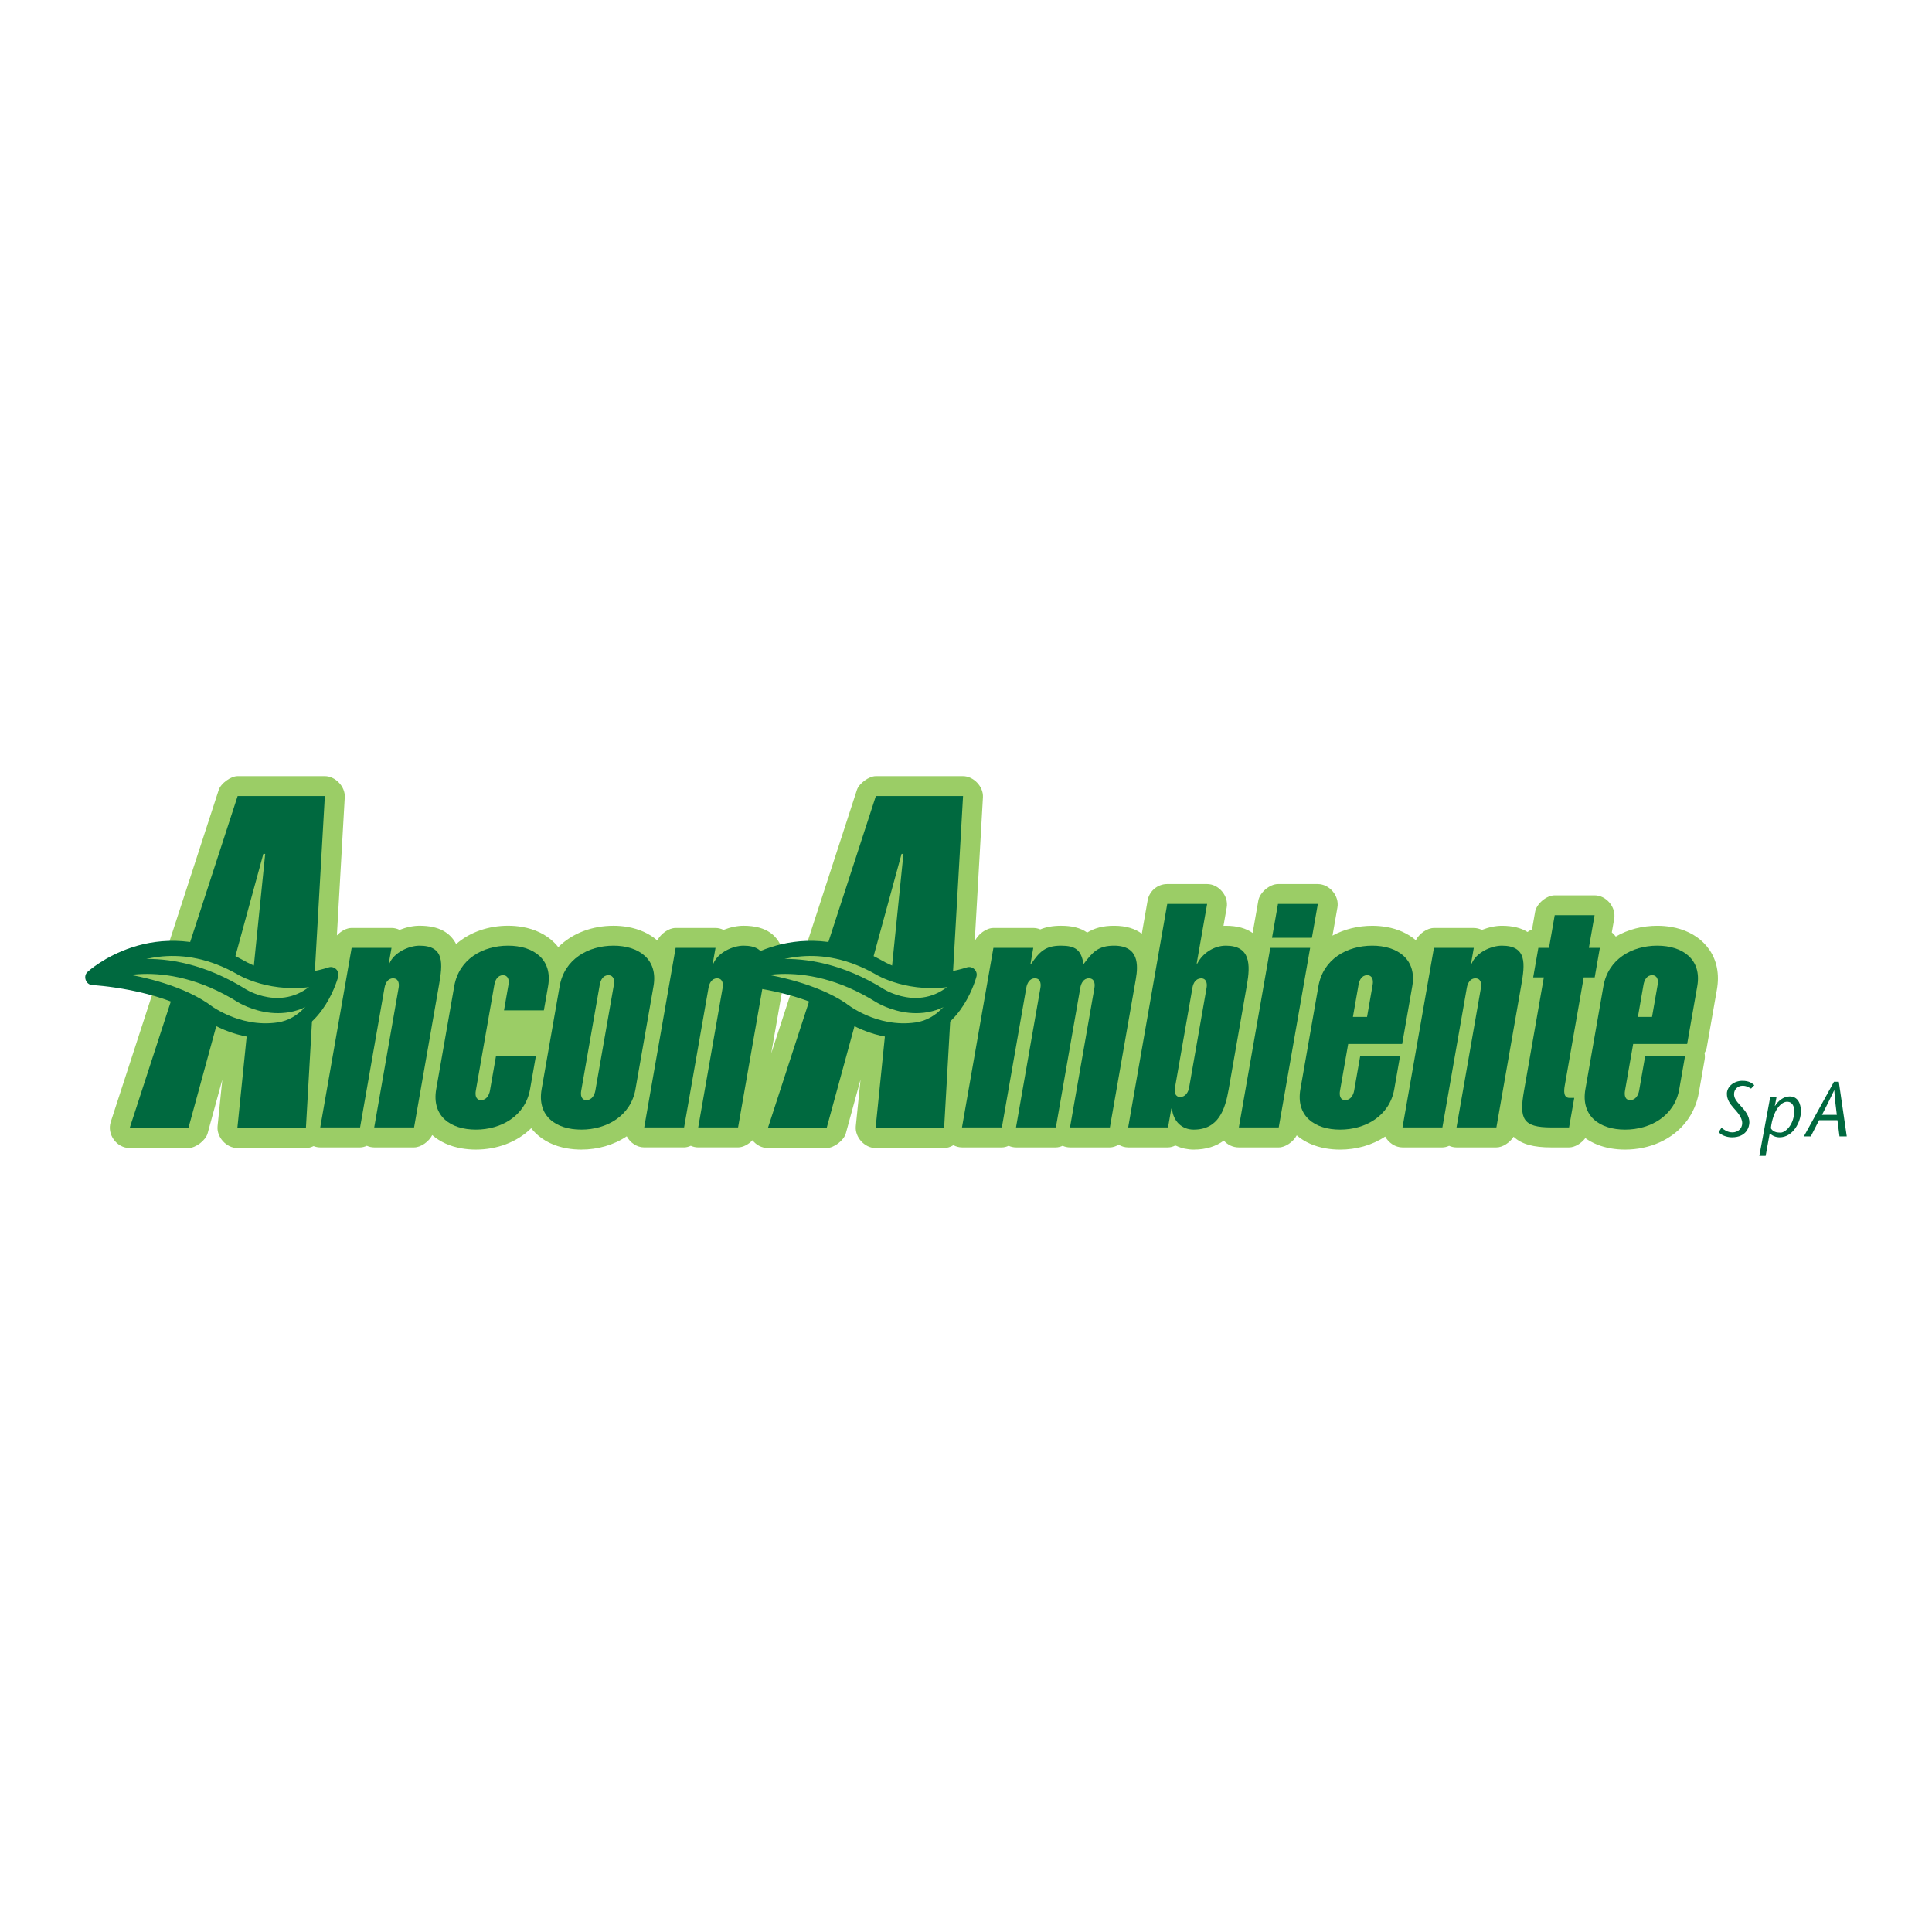 <?xml version="1.0" encoding="utf-8"?>
<!-- Generator: Adobe Illustrator 13.0.0, SVG Export Plug-In . SVG Version: 6.00 Build 14576)  -->
<!DOCTYPE svg PUBLIC "-//W3C//DTD SVG 1.0//EN" "http://www.w3.org/TR/2001/REC-SVG-20010904/DTD/svg10.dtd">
<svg version="1.0" id="Layer_1" xmlns="http://www.w3.org/2000/svg" xmlns:xlink="http://www.w3.org/1999/xlink" x="0px" y="0px"
	 width="192.756px" height="192.756px" viewBox="0 0 192.756 192.756" enable-background="new 0 0 192.756 192.756"
	 xml:space="preserve">
<g>
	<polygon fill-rule="evenodd" clip-rule="evenodd" fill="#FFFFFF" points="0,0 192.756,0 192.756,192.756 0,192.756 0,0 	"/>
	<path fill="#9BCD66" d="M55.702,94.498c-0.123-0.155-0.254-0.303-0.395-0.443c-0.83-0.829-1.941-1.352-3.192-1.571
		c-0.462-0.081-0.939-0.122-1.422-0.122c-1.921,0-3.79,0.61-5.183,1.831c-0.592-1.137-1.698-1.831-3.654-1.831
		c-0.612,0-1.313,0.145-1.99,0.412c-0.248-0.122-0.521-0.192-0.804-0.192h-3.977c-0.506,0-1.077,0.317-1.474,0.75l0.786-13.799
		c0.06-1.049-0.936-2.097-1.988-2.097h-8.699c-0.686,0-1.675,0.722-1.888,1.375l-10.773,33.123
		c-0.403,1.238,0.588,2.603,1.887,2.603h5.862c0.731,0,1.725-0.762,1.918-1.469l1.464-5.356l-0.472,4.643
		c-0.111,1.089,0.881,2.183,1.973,2.183h6.839c0.258,0,0.521-0.072,0.767-0.194c0.208,0.083,0.432,0.13,0.662,0.13h3.977
		c0.218,0,0.449-0.06,0.673-0.162c0.23,0.104,0.479,0.162,0.737,0.162h3.976c0.68,0,1.477-0.572,1.812-1.229
		c0.787,0.687,1.793,1.128,2.924,1.325c0.464,0.081,0.944,0.122,1.433,0.122c2.05,0,4.083-0.711,5.518-2.132
		c0.117,0.149,0.243,0.292,0.377,0.429c0.826,0.835,1.931,1.361,3.187,1.581c0.464,0.081,0.944,0.122,1.434,0.122
		c1.616,0,3.223-0.442,4.533-1.325c0.342,0.636,1.008,1.106,1.742,1.106h3.979c0.218,0,0.448-0.06,0.671-0.161
		c0.23,0.103,0.479,0.161,0.737,0.161h3.978c0.491,0,1.043-0.299,1.438-0.712c0.362,0.462,0.914,0.776,1.537,0.776h5.861
		c0.732,0,1.726-0.762,1.918-1.469l1.464-5.357l-0.472,4.644c-0.11,1.089,0.882,2.183,1.973,2.183h6.837
		c0.316,0,0.638-0.107,0.929-0.285c0.263,0.14,0.555,0.221,0.859,0.221h3.978c0.219,0,0.448-0.06,0.672-0.161
		c0.229,0.103,0.479,0.161,0.737,0.161h3.978c0.218,0,0.448-0.06,0.671-0.161c0.23,0.103,0.479,0.161,0.737,0.161h3.979
		c0.287,0,0.594-0.103,0.878-0.269c0.284,0.169,0.607,0.269,0.944,0.269h3.977c0.238,0,0.491-0.071,0.733-0.192
		c0.028,0.015,0.058,0.028,0.086,0.041l0.004-0.007c0.276,0.127,0.558,0.221,0.841,0.281c0.294,0.062,0.592,0.095,0.89,0.096h0.006
		c1.26,0,2.239-0.335,3.011-0.899c0.364,0.417,0.9,0.681,1.497,0.681h3.978c0.67,0,1.455-0.558,1.798-1.202
		c0.783,0.672,1.778,1.104,2.896,1.3c0.464,0.08,0.943,0.121,1.432,0.121c1.602,0,3.192-0.434,4.496-1.301
		c0.346,0.623,1.005,1.082,1.73,1.082h3.979c0.218,0,0.448-0.06,0.671-0.161c0.229,0.103,0.479,0.161,0.736,0.161h3.979
		c0.622,0,1.342-0.479,1.717-1.063c0.816,0.756,2.001,1.063,3.752,1.063h1.784c0.572,0,1.228-0.406,1.621-0.927
		c0.721,0.517,1.583,0.857,2.531,1.023c0.464,0.081,0.945,0.122,1.436,0.122c2.395,0,4.767-0.969,6.188-2.906
		c0.287-0.393,0.534-0.822,0.732-1.29c0.199-0.47,0.35-0.966,0.44-1.485l0.001-0.005l0.575-3.288
		c0.039-0.223,0.033-0.447-0.011-0.663c0.112-0.18,0.191-0.369,0.225-0.558l1.009-5.763c0.068-0.393,0.102-0.765,0.102-1.116
		c0-1.472-0.534-2.662-1.435-3.561c-0.831-0.829-1.943-1.353-3.194-1.571c-0.462-0.081-0.938-0.121-1.421-0.121
		c-1.476,0-2.919,0.36-4.14,1.079c-0.113-0.156-0.246-0.297-0.396-0.418l0.239-1.369c0.2-1.147-0.793-2.33-1.958-2.33h-3.976
		c-0.822,0-1.816,0.836-1.958,1.647l-0.307,1.753c-0.155,0.067-0.309,0.155-0.452,0.259c-0.623-0.398-1.458-0.621-2.563-0.621
		c-0.612,0-1.314,0.145-1.99,0.412c-0.249-0.122-0.521-0.192-0.805-0.192h-3.977c-0.678,0-1.471,0.568-1.809,1.221
		c-0.795-0.684-1.802-1.124-2.921-1.319c-0.462-0.081-0.938-0.121-1.42-0.121c-1.407,0-2.786,0.328-3.971,0.982l0.493-2.817
		c0.201-1.148-0.792-2.33-1.957-2.33h-3.977c-0.822,0-1.815,0.836-1.957,1.646l-0.568,3.235c-0.647-0.457-1.518-0.717-2.674-0.717
		c-0.078,0-0.157,0.002-0.235,0.006l0.322-1.841c0.201-1.148-0.792-2.33-1.957-2.33h-3.978c-1.011,0-1.845,0.754-1.972,1.729
		l-0.564,3.227c-0.653-0.492-1.549-0.792-2.771-0.792c-1.122,0-1.951,0.232-2.678,0.677c-0.718-0.494-1.557-0.677-2.615-0.677
		c-0.82,0-1.484,0.123-2.066,0.362c-0.219-0.091-0.453-0.143-0.696-0.143h-3.977c-0.721,0-1.572,0.642-1.868,1.346l0.821-14.396
		c0.06-1.049-0.936-2.097-1.989-2.097h-8.698c-0.685,0-1.675,0.722-1.887,1.375l-8.551,26.293l1.137-6.497
		c0.222-1.274,0.399-2.499,0.059-3.641c-0.473-1.586-1.596-2.603-3.962-2.603c-0.612,0-1.314,0.145-1.991,0.412
		c-0.248-0.122-0.521-0.192-0.804-0.192h-3.978c-0.687,0-1.494,0.584-1.823,1.25c-0.799-0.7-1.819-1.149-2.954-1.348
		c-0.462-0.081-0.939-0.121-1.422-0.121C59.134,92.362,57.121,93.074,55.702,94.498L55.702,94.498z"/>
	<path fill-rule="evenodd" clip-rule="evenodd" fill="#00693F" d="M174.704,108.611c-0.188-0.092-0.423-0.287-0.842-0.287
		c-0.467,0-0.856,0.35-0.855,0.834c0.001,0.349,0.148,0.629,0.655,1.167c0.476,0.505,0.874,1.025,0.874,1.648
		c0.002,0.406-0.247,1.495-1.741,1.495c-0.575,0-1.104-0.25-1.323-0.515l0.279-0.436c0.281,0.219,0.623,0.46,1.091,0.46
		c0.544,0,0.98-0.366,0.979-0.926c0-0.608-0.562-1.168-0.874-1.526c-0.334-0.389-0.654-0.809-0.655-1.4
		c-0.001-0.7,0.683-1.292,1.539-1.292c0.661,0,0.949,0.217,1.199,0.436L174.704,108.611L174.704,108.611z"/>
	<path fill-rule="evenodd" clip-rule="evenodd" fill="#00693F" d="M176.677,112.566c0.216-1.79,1.023-2.646,1.616-2.646
		c0.591,0,0.716,0.545,0.717,0.918c0.001,1.354-0.869,2.163-1.366,2.163C177.263,113.001,176.903,112.939,176.677,112.566
		L176.677,112.566L176.677,112.566z M177.241,109.483h-0.631l-1.081,5.838h0.63l0.41-2.258c0.258,0.265,0.615,0.405,0.979,0.405
		c1.355,0,2.132-1.558,2.13-2.584c0-0.777-0.305-1.494-1.123-1.494c-0.614,0-1.15,0.452-1.461,0.949l-0.017-0.015L177.241,109.483
		L177.241,109.483z"/>
	<path fill-rule="evenodd" clip-rule="evenodd" fill="#00693F" d="M181.782,111.227c0.389-0.747,0.83-1.649,1.211-2.442h0.016
		c0.039,0.686,0.149,1.695,0.252,2.442H181.782L181.782,111.227L181.782,111.227z M181.487,111.765h1.836l0.205,1.61h0.724
		l-0.793-5.448h-0.482l-3.005,5.448h0.692L181.487,111.765L181.487,111.765z"/>
	<path fill-rule="evenodd" clip-rule="evenodd" fill="#9BCD66" d="M38.788,96.134h0.062c0.442-1.094,1.941-1.784,3.005-1.784
		c2.537,0,2.307,1.847,1.946,3.915l-2.488,14.218h-3.977l2.437-13.936c0.078-0.438-0.023-0.939-0.555-0.939
		c-0.532,0-0.777,0.501-0.853,0.939l-2.439,13.936H31.95l3.134-17.913h3.978L38.788,96.134L38.788,96.134z"/>
	<path fill-rule="evenodd" clip-rule="evenodd" fill="#9BCD66" d="M52.885,108.661c-0.471,2.694-2.898,4.04-5.403,4.04
		c-2.538,0-4.431-1.346-3.96-4.04l1.798-10.271c0.471-2.693,2.836-4.04,5.373-4.04c2.505,0,4.462,1.346,3.99,4.04l-0.421,2.411
		h-3.977l0.448-2.567c0.077-0.439-0.023-0.938-0.555-0.938s-0.777,0.499-0.854,0.938l-1.852,10.584
		c-0.077,0.438-0.008,0.94,0.525,0.94c0.532,0,0.808-0.502,0.884-0.94l0.603-3.444h3.978L52.885,108.661L52.885,108.661z"/>
	<path fill-rule="evenodd" clip-rule="evenodd" fill="#9BCD66" d="M63.403,108.661c-0.471,2.694-2.9,4.04-5.405,4.04
		c-2.537,0-4.431-1.346-3.958-4.04l1.797-10.271c0.471-2.693,2.836-4.04,5.373-4.04c2.506,0,4.463,1.346,3.991,4.04L63.403,108.661
		L63.403,108.661L63.403,108.661z M61.25,98.233c0.077-0.439-0.023-0.938-0.556-0.938c-0.532,0-0.776,0.499-0.854,0.938
		l-1.852,10.584c-0.077,0.438-0.007,0.94,0.525,0.94c0.532,0,0.807-0.502,0.884-0.94L61.25,98.233L61.25,98.233z"/>
	<path fill-rule="evenodd" clip-rule="evenodd" fill="#9BCD66" d="M71.112,96.134h0.063c0.442-1.094,1.94-1.784,3.006-1.784
		c2.535,0,2.306,1.847,1.945,3.915l-2.488,14.218h-3.977l2.438-13.936c0.076-0.438-0.024-0.939-0.556-0.939
		s-0.777,0.501-0.853,0.939l-2.438,13.936h-3.978l3.135-17.913h3.978L71.112,96.134L71.112,96.134z"/>
	<path fill-rule="evenodd" clip-rule="evenodd" fill="#9BCD66" d="M102.814,96.166h0.062c0.836-1.189,1.385-1.816,2.98-1.816
		c1.409,0,2.028,0.406,2.244,1.847c0.898-1.19,1.451-1.847,3.049-1.847c2.505,0,2.411,1.973,2.175,3.32l-2.591,14.812h-3.979
		l2.439-13.936c0.075-0.438-0.024-0.939-0.557-0.939s-0.776,0.501-0.853,0.939l-2.438,13.936h-3.978l2.438-13.936
		c0.076-0.438-0.023-0.939-0.557-0.939c-0.532,0-0.776,0.501-0.854,0.939l-2.438,13.936h-3.978l3.135-17.913h3.977L102.814,96.166
		L102.814,96.166z"/>
	<path fill-rule="evenodd" clip-rule="evenodd" fill="#9BCD66" d="M116.457,90.186h3.978l-1.042,5.948h0.063
		c0.525-1.031,1.659-1.784,2.849-1.784c2.474,0,2.453,1.91,2.102,3.915l-1.824,10.429c-0.35,2.004-1.015,4.008-3.488,4.008
		c-1.19,0-2.045-0.845-2.169-2.099h-0.064l-0.327,1.88h-3.977L116.457,90.186L116.457,90.186L116.457,90.186z M117.229,108.505
		c-0.076,0.438-0.008,0.939,0.525,0.939c0.532,0,0.809-0.501,0.885-0.939l1.742-9.958c0.076-0.438-0.023-0.939-0.557-0.939
		c-0.537,0.031-0.771,0.469-0.854,0.939L117.229,108.505L117.229,108.505z"/>
	<path fill-rule="evenodd" clip-rule="evenodd" fill="#9BCD66" d="M123.601,112.482l3.135-17.913h3.978l-3.135,17.913H123.601
		L123.601,112.482L123.601,112.482z M126.91,93.567l0.594-3.382h3.977l-0.593,3.382H126.91L126.91,93.567z"/>
	<path fill-rule="evenodd" clip-rule="evenodd" fill="#9BCD66" d="M131.54,98.39c0.472-2.693,2.838-4.04,5.375-4.04
		c2.503,0,4.46,1.346,3.989,4.04l-1.008,5.763h-5.388l-0.815,4.665c-0.077,0.438-0.008,0.94,0.524,0.94s0.808-0.502,0.885-0.94
		l0.604-3.444h3.976l-0.575,3.288c-0.472,2.694-2.898,4.04-5.403,4.04c-2.537,0-4.431-1.346-3.961-4.04L131.54,98.39L131.54,98.39
		L131.54,98.39z M136.39,101.459l0.563-3.226c0.078-0.439-0.022-0.938-0.554-0.938c-0.534,0-0.777,0.499-0.854,0.938l-0.564,3.226
		H136.39L136.39,101.459z"/>
	<path fill-rule="evenodd" clip-rule="evenodd" fill="#9BCD66" d="M146.768,96.134h0.062c0.443-1.094,1.942-1.784,3.007-1.784
		c2.536,0,2.308,1.847,1.945,3.915l-2.487,14.218h-3.978l2.438-13.936c0.077-0.438-0.023-0.939-0.557-0.939
		c-0.532,0-0.775,0.501-0.853,0.939l-2.438,13.936h-3.979l3.135-17.913h3.977L146.768,96.134L146.768,96.134z"/>
	<path fill-rule="evenodd" clip-rule="evenodd" fill="#9BCD66" d="M158.522,94.569h1.096l-0.515,2.943h-1.096l-1.892,10.805
		c-0.099,0.563-0.119,1.221,0.476,1.221h0.471l-0.516,2.944h-1.784c-2.851,0-3.198-0.877-2.715-3.633l1.982-11.337h-1.063
		l0.516-2.943h1.063l0.569-3.257h3.977L158.522,94.569L158.522,94.569z"/>
	<path fill-rule="evenodd" clip-rule="evenodd" fill="#9BCD66" d="M159.973,98.39c0.471-2.693,2.836-4.04,5.373-4.04
		c2.505,0,4.462,1.346,3.991,4.04l-1.009,5.763h-5.386l-0.817,4.665c-0.076,0.438-0.009,0.94,0.523,0.94
		c0.533,0,0.81-0.502,0.886-0.94l0.603-3.444h3.978l-0.575,3.288c-0.471,2.694-2.898,4.04-5.404,4.04
		c-2.538,0-4.432-1.346-3.96-4.04L159.973,98.39L159.973,98.39L159.973,98.39z M164.822,101.459l0.564-3.226
		c0.076-0.439-0.023-0.938-0.558-0.938c-0.531,0-0.774,0.499-0.853,0.938l-0.563,3.226H164.822L164.822,101.459z"/>
	<path fill-rule="evenodd" clip-rule="evenodd" fill="#00693F" d="M38.788,96.134h0.062c0.442-1.094,1.941-1.784,3.005-1.784
		c2.537,0,2.307,1.847,1.946,3.915l-2.488,14.218h-3.977l2.437-13.936c0.078-0.438-0.023-0.939-0.555-0.939
		c-0.532,0-0.777,0.501-0.853,0.939l-2.439,13.936H31.95l3.134-17.913h3.978L38.788,96.134L38.788,96.134z"/>
	<path fill-rule="evenodd" clip-rule="evenodd" fill="#00693F" d="M52.885,108.661c-0.471,2.694-2.898,4.04-5.403,4.04
		c-2.538,0-4.431-1.346-3.96-4.04l1.798-10.271c0.471-2.693,2.836-4.04,5.373-4.04c2.505,0,4.462,1.346,3.99,4.04l-0.421,2.411
		h-3.977l0.448-2.567c0.077-0.439-0.023-0.938-0.555-0.938s-0.777,0.499-0.854,0.938l-1.852,10.584
		c-0.077,0.438-0.008,0.94,0.525,0.94c0.532,0,0.808-0.502,0.884-0.94l0.603-3.444h3.978L52.885,108.661L52.885,108.661z"/>
	<path fill-rule="evenodd" clip-rule="evenodd" fill="#00693F" d="M63.403,108.661c-0.471,2.694-2.9,4.04-5.405,4.04
		c-2.537,0-4.431-1.346-3.958-4.04l1.797-10.271c0.471-2.693,2.836-4.04,5.373-4.04c2.506,0,4.463,1.346,3.991,4.04L63.403,108.661
		L63.403,108.661L63.403,108.661z M61.25,98.233c0.077-0.439-0.023-0.938-0.556-0.938c-0.532,0-0.776,0.499-0.854,0.938
		l-1.852,10.584c-0.077,0.438-0.007,0.94,0.525,0.94c0.532,0,0.807-0.502,0.884-0.94L61.25,98.233L61.25,98.233z"/>
	<path fill-rule="evenodd" clip-rule="evenodd" fill="#00693F" d="M71.112,96.134h0.063c0.442-1.094,1.94-1.784,3.006-1.784
		c2.535,0,2.306,1.847,1.945,3.915l-2.488,14.218h-3.977l2.438-13.936c0.076-0.438-0.024-0.939-0.556-0.939
		s-0.777,0.501-0.853,0.939l-2.438,13.936h-3.978l3.135-17.913h3.978L71.112,96.134L71.112,96.134z"/>
	<path fill-rule="evenodd" clip-rule="evenodd" fill="#00693F" d="M102.814,96.166h0.062c0.836-1.189,1.385-1.816,2.98-1.816
		c1.409,0,2.028,0.406,2.244,1.847c0.898-1.19,1.451-1.847,3.049-1.847c2.505,0,2.411,1.973,2.175,3.32l-2.591,14.812h-3.979
		l2.439-13.936c0.075-0.438-0.024-0.939-0.557-0.939s-0.776,0.501-0.853,0.939l-2.438,13.936h-3.978l2.438-13.936
		c0.076-0.438-0.023-0.939-0.557-0.939c-0.532,0-0.776,0.501-0.854,0.939l-2.438,13.936h-3.978l3.135-17.913h3.977L102.814,96.166
		L102.814,96.166z"/>
	<path fill-rule="evenodd" clip-rule="evenodd" fill="#00693F" d="M116.457,90.186h3.978l-1.042,5.948h0.063
		c0.525-1.031,1.659-1.784,2.849-1.784c2.474,0,2.453,1.91,2.102,3.915l-1.824,10.429c-0.35,2.004-1.015,4.008-3.488,4.008
		c-1.19,0-2.045-0.845-2.169-2.099h-0.064l-0.327,1.88h-3.977L116.457,90.186L116.457,90.186L116.457,90.186z M117.229,108.505
		c-0.076,0.438-0.008,0.939,0.525,0.939c0.532,0,0.809-0.501,0.885-0.939l1.742-9.958c0.076-0.438-0.023-0.939-0.557-0.939
		c-0.537,0.031-0.771,0.469-0.854,0.939L117.229,108.505L117.229,108.505z"/>
	<path fill-rule="evenodd" clip-rule="evenodd" fill="#00693F" d="M123.601,112.482l3.135-17.913h3.978l-3.135,17.913H123.601
		L123.601,112.482L123.601,112.482z M126.91,93.567l0.594-3.382h3.977l-0.593,3.382H126.91L126.91,93.567z"/>
	<path fill-rule="evenodd" clip-rule="evenodd" fill="#00693F" d="M131.54,98.39c0.472-2.693,2.838-4.04,5.375-4.04
		c2.503,0,4.46,1.346,3.989,4.04l-1.008,5.763h-5.388l-0.815,4.665c-0.077,0.438-0.008,0.94,0.524,0.94s0.808-0.502,0.885-0.94
		l0.604-3.444h3.976l-0.575,3.288c-0.472,2.694-2.898,4.04-5.403,4.04c-2.537,0-4.431-1.346-3.961-4.04L131.54,98.39L131.54,98.39
		L131.54,98.39z M136.39,101.459l0.563-3.226c0.078-0.439-0.022-0.938-0.554-0.938c-0.534,0-0.777,0.499-0.854,0.938l-0.564,3.226
		H136.39L136.39,101.459z"/>
	<path fill-rule="evenodd" clip-rule="evenodd" fill="#00693F" d="M146.768,96.134h0.062c0.443-1.094,1.942-1.784,3.007-1.784
		c2.536,0,2.308,1.847,1.945,3.915l-2.487,14.218h-3.978l2.438-13.936c0.077-0.438-0.023-0.939-0.557-0.939
		c-0.532,0-0.775,0.501-0.853,0.939l-2.438,13.936h-3.979l3.135-17.913h3.977L146.768,96.134L146.768,96.134z"/>
	<path fill-rule="evenodd" clip-rule="evenodd" fill="#00693F" d="M158.522,94.569h1.096l-0.515,2.943h-1.096l-1.892,10.805
		c-0.099,0.563-0.119,1.221,0.476,1.221h0.471l-0.516,2.944h-1.784c-2.851,0-3.198-0.877-2.715-3.633l1.982-11.337h-1.063
		l0.516-2.943h1.063l0.569-3.257h3.977L158.522,94.569L158.522,94.569z"/>
	<path fill-rule="evenodd" clip-rule="evenodd" fill="#00693F" d="M159.973,98.39c0.471-2.693,2.836-4.04,5.373-4.04
		c2.505,0,4.462,1.346,3.991,4.04l-1.009,5.763h-5.386l-0.817,4.665c-0.076,0.438-0.009,0.94,0.523,0.94
		c0.533,0,0.81-0.502,0.886-0.94l0.603-3.444h3.978l-0.575,3.288c-0.471,2.694-2.898,4.04-5.404,4.04
		c-2.538,0-4.432-1.346-3.96-4.04L159.973,98.39L159.973,98.39L159.973,98.39z M164.822,101.459l0.564-3.226
		c0.076-0.439-0.023-0.938-0.558-0.938c-0.531,0-0.774,0.499-0.853,0.938l-0.563,3.226H164.822L164.822,101.459z"/>
	<polygon fill-rule="evenodd" clip-rule="evenodd" fill="#9BCD66" points="26.274,85.193 26.459,85.193 23.682,112.547 
		30.521,112.547 32.409,79.423 23.709,79.423 12.936,112.547 18.798,112.547 26.274,85.193 	"/>
	<polygon fill-rule="evenodd" clip-rule="evenodd" fill="#00693F" points="26.274,85.193 26.459,85.193 23.682,112.547 
		30.521,112.547 32.409,79.423 23.709,79.423 12.936,112.547 18.798,112.547 26.274,85.193 	"/>
	<path fill-rule="evenodd" clip-rule="evenodd" fill="#9BCD66" d="M33.02,97.231c-5.178,1.669-8.955-0.678-8.955-0.678
		c-8.53-4.847-14.819,0.97-14.819,0.97s6.781,0.361,11.027,3.178c0,0,3.277,2.676,7.522,2.056
		C31.747,102.18,33.02,97.231,33.02,97.231L33.02,97.231z"/>
	<path fill="#00693F" d="M31.818,98.324c-4.768,0.973-8.136-1.118-8.146-1.125l0.001-0.002c-5.565-3.152-10.087-1.522-12.349-0.216
		c2.401,0.332,6.438,1.15,9.365,3.092c0.001,0,0.055,0.04,0.056,0.041c0.009,0.007,3.023,2.469,6.942,1.896
		C29.933,101.682,31.204,99.685,31.818,98.324L31.818,98.324z M24.457,95.908c0.01,0.006,3.489,2.168,8.333,0.608
		c0.552-0.178,1.106,0.348,0.958,0.908c-0.004,0.016-1.396,5.429-5.844,6.079c-4.308,0.629-7.681-1.886-8.066-2.186
		c-4.071-2.688-10.618-3.038-10.637-3.039c-0.642-0.038-0.94-0.884-0.463-1.315c0.02-0.017,6.688-6.184,15.697-1.064L24.457,95.908
		L24.457,95.908z"/>
	<path fill="#00693F" d="M10.383,97.926c-0.379,0.171-0.826,0.002-0.997-0.378c-0.171-0.379-0.002-0.826,0.377-0.997
		c0.019-0.008,6.503-3.03,14.808,2.173l-0.001,0.002c0.264,0.158,4.426,2.55,7.5-1.545c0.25-0.332,0.721-0.398,1.053-0.15
		c0.333,0.25,0.4,0.721,0.15,1.053c-3.998,5.325-9.474,1.937-9.489,1.927l-0.015-0.006C16.155,95.234,10.4,97.918,10.383,97.926
		L10.383,97.926z"/>
	<polygon fill-rule="evenodd" clip-rule="evenodd" fill="#9BCD66" points="89.949,85.193 90.136,85.193 87.358,112.547 
		94.195,112.547 96.083,79.423 87.385,79.423 76.612,112.547 82.474,112.547 89.949,85.193 	"/>
	<polygon fill-rule="evenodd" clip-rule="evenodd" fill="#00693F" points="89.949,85.193 90.136,85.193 87.358,112.547 
		94.195,112.547 96.083,79.423 87.385,79.423 76.612,112.547 82.474,112.547 89.949,85.193 	"/>
	<path fill-rule="evenodd" clip-rule="evenodd" fill="#9BCD66" d="M96.695,97.231c-5.178,1.669-8.955-0.678-8.955-0.678
		c-8.529-4.847-14.82,0.97-14.82,0.97s6.782,0.361,11.028,3.178c0,0,3.278,2.676,7.522,2.056
		C95.421,102.18,96.695,97.231,96.695,97.231L96.695,97.231z"/>
	<path fill="#00693F" d="M95.494,98.324c-4.768,0.973-8.135-1.118-8.146-1.125l0.001-0.002c-5.565-3.152-10.088-1.522-12.351-0.216
		c2.401,0.332,6.438,1.15,9.366,3.092c0.001,0,0.055,0.04,0.056,0.041c0.009,0.007,3.024,2.469,6.941,1.896
		C93.608,101.682,94.879,99.685,95.494,98.324L95.494,98.324z M88.133,95.908c0.01,0.006,3.489,2.168,8.333,0.608
		c0.552-0.178,1.107,0.348,0.958,0.908c-0.004,0.016-1.396,5.429-5.844,6.079c-4.307,0.63-7.681-1.886-8.065-2.186
		c-4.071-2.688-10.619-3.038-10.638-3.039c-0.641-0.038-0.94-0.884-0.463-1.315c0.019-0.017,6.689-6.184,15.699-1.064L88.133,95.908
		L88.133,95.908z"/>
	<path fill="#00693F" d="M74.059,97.926c-0.379,0.171-0.826,0.002-0.997-0.378c-0.171-0.379-0.002-0.826,0.377-0.997
		c0.019-0.008,6.504-3.03,14.809,2.173v0.001c0.236,0.143,4.414,2.564,7.497-1.544c0.249-0.332,0.721-0.399,1.053-0.15
		c0.333,0.249,0.399,0.721,0.15,1.053c-3.997,5.327-9.475,1.937-9.49,1.927l-0.012-0.006C79.832,95.234,74.076,97.918,74.059,97.926
		L74.059,97.926z"/>
</g>
</svg>
